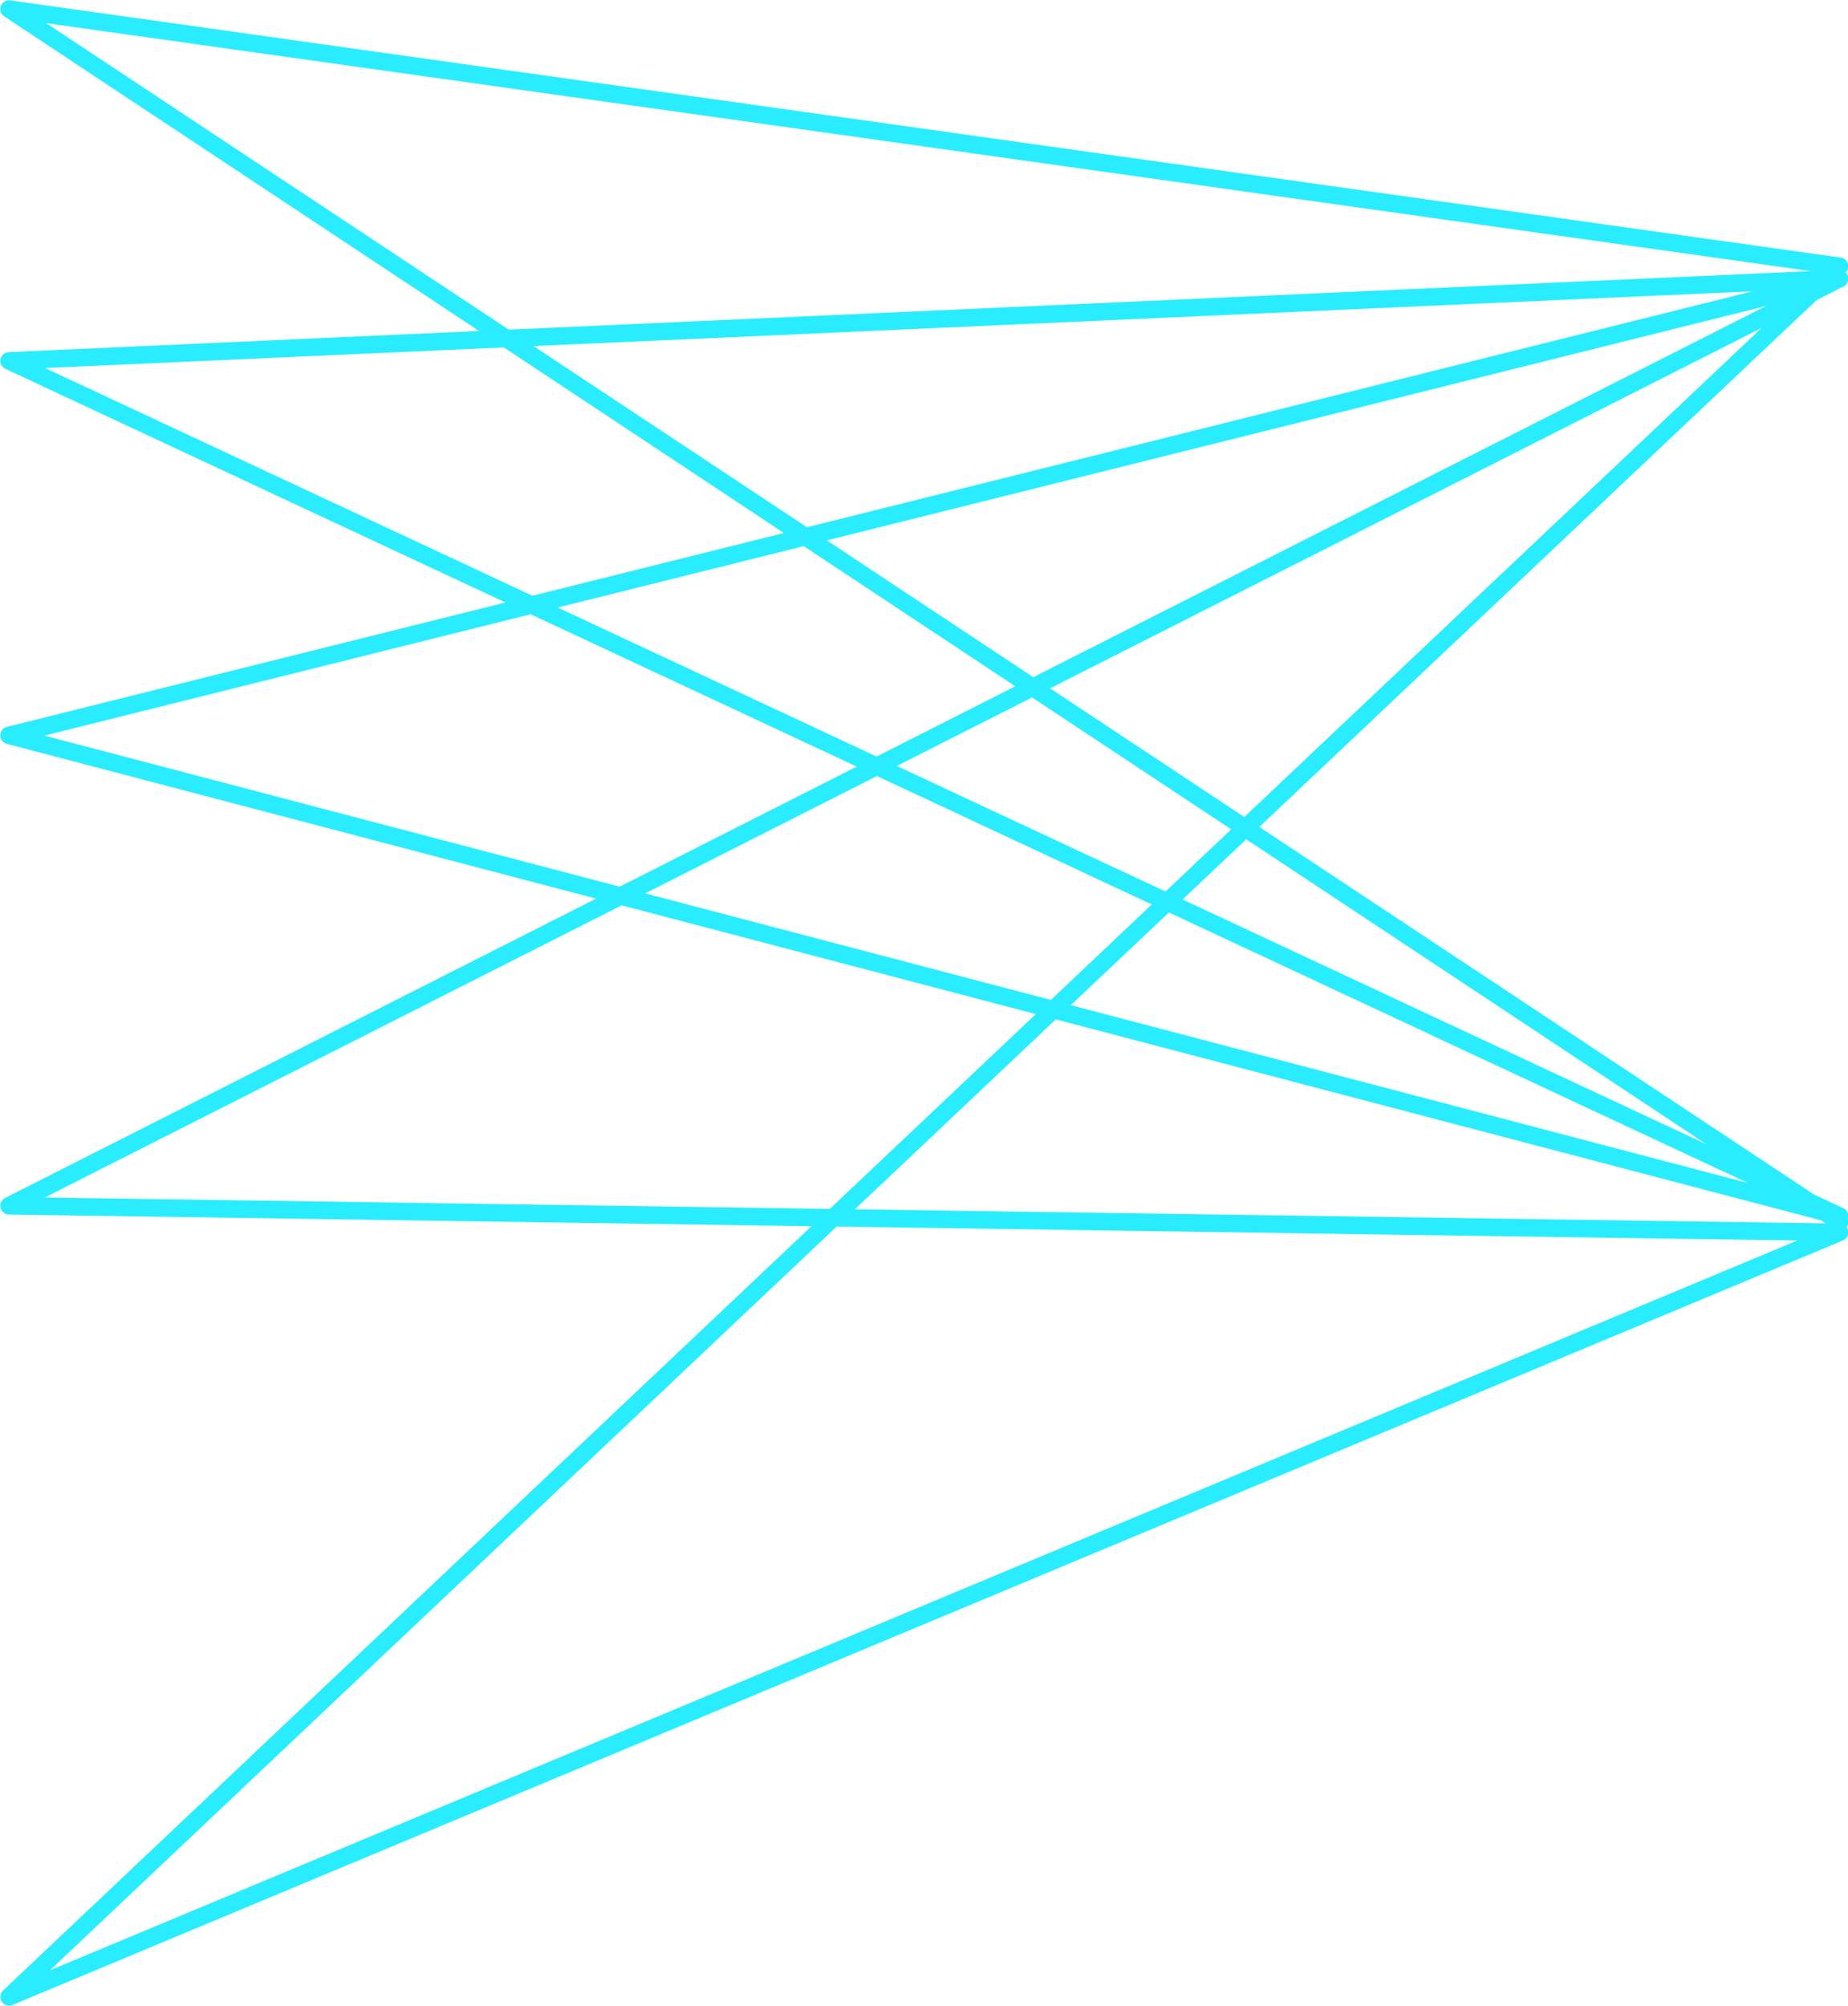 <?xml version="1.0" encoding="UTF-8"?> <!-- Generator: Adobe Illustrator 22.0.1, SVG Export Plug-In . SVG Version: 6.00 Build 0) --> <svg xmlns="http://www.w3.org/2000/svg" xmlns:xlink="http://www.w3.org/1999/xlink" id="Layer_1" x="0px" y="0px" viewBox="0 0 285.3 309.6" style="enable-background:new 0 0 285.3 309.6;" xml:space="preserve"> <style type="text/css"> .st0{fill:none;stroke:#29EDFF;stroke-width:2.708;stroke-linecap:round;stroke-linejoin:round;stroke-miterlimit:10;} </style> <polyline class="st0" points="284,188.6 1.4,1.4 284,41.1 1.4,308.2 284,190.2 1.4,186.1 284,43 1.4,113.5 284,187.7 1.4,55.7 284,43 "></polyline> </svg> 